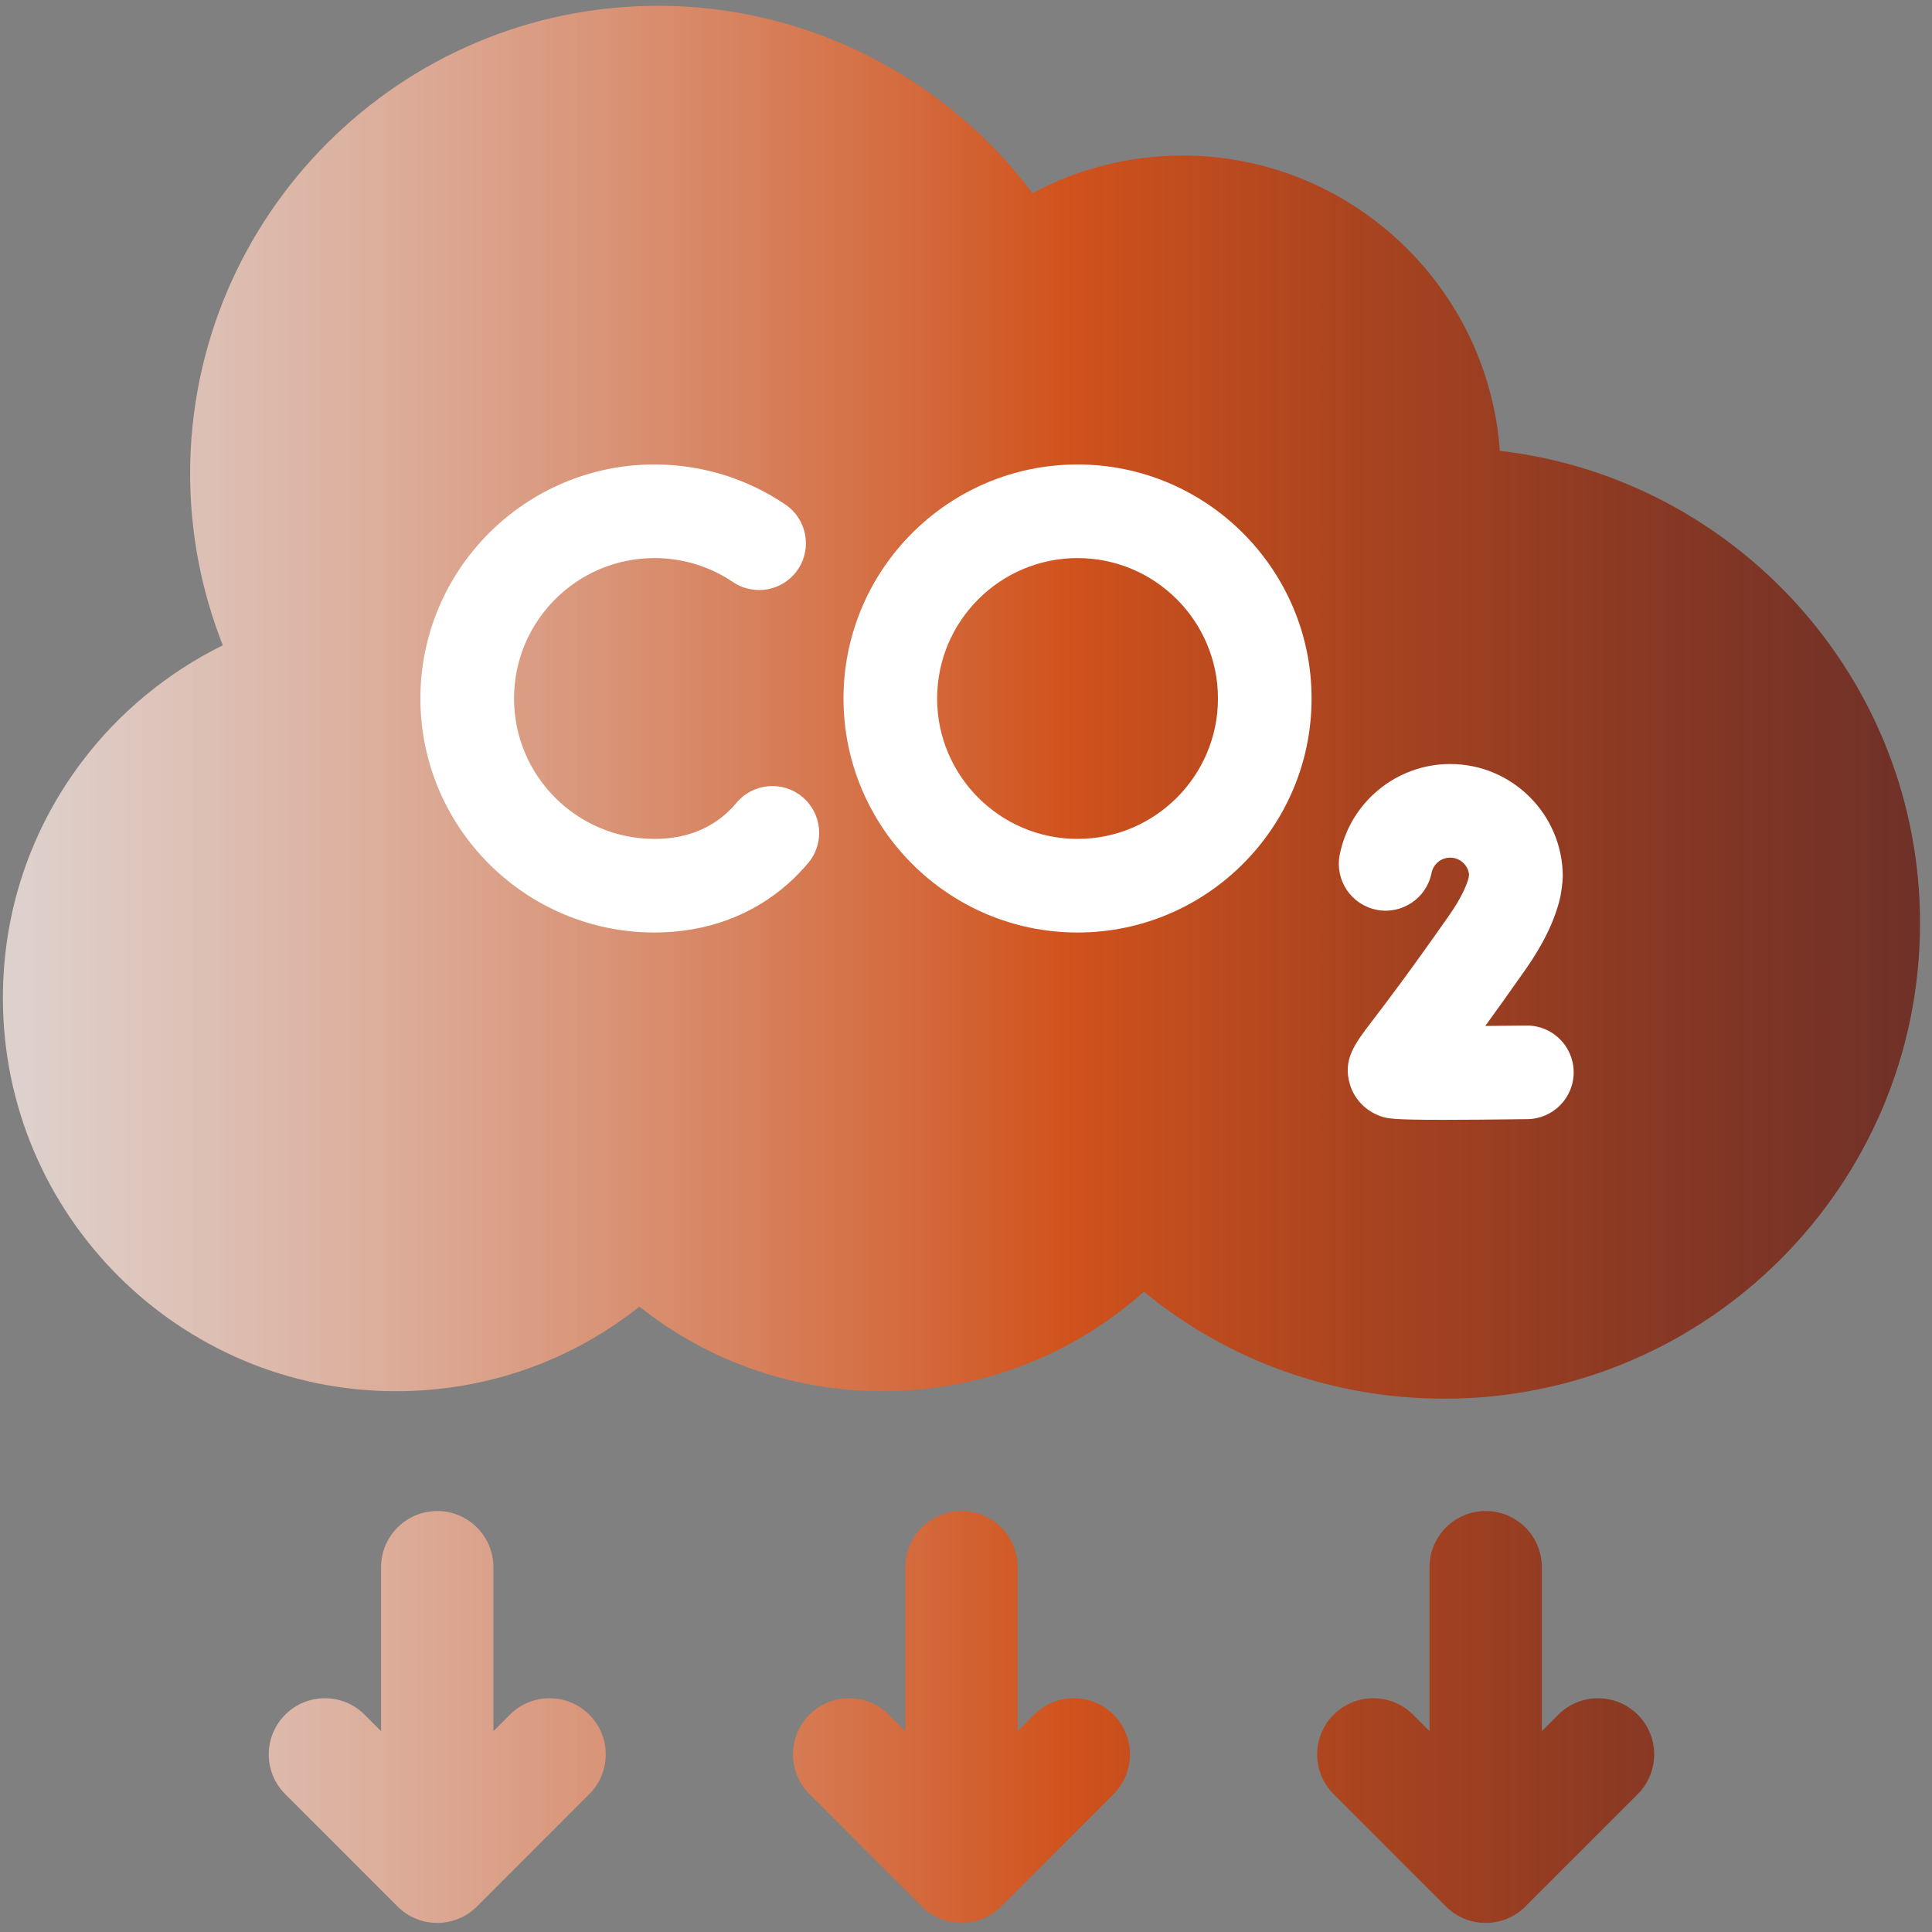 <svg xmlns="http://www.w3.org/2000/svg" width="130" height="130" viewBox="0 0 130 130" fill="none"><rect x="0" y="0" width="130" height="130" fill="#808080" stroke="none"/><g clip-path="url(#clip0_525_2598)"><path fill-rule="evenodd" clip-rule="evenodd" d="M76.971 86.918C82.661 91.584 89.713 94.115 97.197 94.115C114.841 94.115 129.195 79.761 129.195 62.117C129.195 45.732 116.818 32.184 100.921 30.334C100.125 19.245 90.849 10.467 79.56 10.467C76.028 10.467 72.555 11.349 69.468 12.997C63.562 5.135 54.237 0.389 44.287 0.389C26.921 0.389 12.793 14.517 12.793 31.883C12.793 35.832 13.546 39.754 14.992 43.42C11.299 45.243 8.028 47.927 5.534 51.225C2.041 55.843 0.195 61.352 0.195 67.156C0.195 81.744 12.063 93.611 26.65 93.611C32.682 93.611 38.379 91.612 43.027 87.919C47.675 91.612 53.372 93.611 59.404 93.611C65.939 93.611 72.157 91.21 76.971 86.918ZM69.581 115.379C71.057 113.903 73.45 113.903 74.926 115.379C76.402 116.854 76.402 119.247 74.926 120.723L67.367 128.282C65.891 129.758 63.498 129.758 62.023 128.282L54.464 120.723C52.988 119.247 52.988 116.854 54.464 115.378C55.94 113.902 58.333 113.902 59.809 115.378L60.916 116.485V105.453C60.916 103.366 62.608 101.674 64.695 101.674C66.782 101.674 68.474 103.366 68.474 105.453V116.485L69.581 115.379ZM110.2 115.379C108.724 113.903 106.331 113.903 104.855 115.379L103.748 116.485V105.453C103.748 103.366 102.056 101.674 99.969 101.674C97.881 101.674 96.189 103.366 96.189 105.453V116.485L95.082 115.378C93.606 113.902 91.213 113.902 89.737 115.378C88.261 116.854 88.261 119.247 89.737 120.723L97.296 128.282C98.772 129.758 101.165 129.758 102.641 128.282L110.199 120.723C111.675 119.247 111.675 116.854 110.2 115.379ZM34.308 115.379C35.784 113.903 38.177 113.903 39.653 115.379C41.129 116.854 41.129 119.247 39.652 120.723L32.094 128.282C30.618 129.758 28.225 129.758 26.749 128.282L19.191 120.723C17.715 119.247 17.715 116.854 19.191 115.378C20.666 113.902 23.059 113.902 24.535 115.378L25.642 116.485V105.453C25.642 103.366 27.334 101.674 29.422 101.674C31.509 101.674 33.201 103.366 33.201 105.453V116.485L34.308 115.379Z" fill="url(#paint0_linear_525_2598)"></path><path d="M97.097 75.351C93.631 75.351 93.348 75.256 92.929 75.117C91.929 74.783 91.149 73.99 90.842 72.995C90.328 71.323 91.146 70.252 92.277 68.77C93.151 67.627 94.776 65.499 97.502 61.604C98.336 60.412 98.68 59.584 98.82 59.072L98.849 58.845C98.779 58.207 98.237 57.708 97.58 57.708C96.971 57.708 96.444 58.14 96.327 58.734C95.992 60.441 94.336 61.554 92.63 61.218C90.923 60.882 89.811 59.227 90.146 57.52C90.842 53.979 93.968 51.409 97.58 51.409C101.757 51.409 105.156 54.807 105.156 58.985C105.145 59.393 105.065 59.964 104.989 60.365C104.633 61.9 103.872 63.486 102.662 65.215C101.599 66.734 100.698 67.992 99.94 69.034C100.851 69.027 101.792 69.018 102.7 69.006C104.444 68.983 105.867 70.377 105.889 72.116C105.911 73.855 104.518 75.283 102.779 75.305C100.274 75.336 98.445 75.351 97.097 75.351Z" fill="white"></path><path d="M72.506 62.747C63.823 62.747 56.758 55.683 56.758 47C56.758 38.317 63.823 31.253 72.506 31.253C81.188 31.253 88.253 38.317 88.253 47C88.253 55.683 81.188 62.747 72.506 62.747ZM72.506 37.552C67.296 37.552 63.057 41.79 63.057 47C63.057 52.21 67.296 56.448 72.506 56.448C77.716 56.448 81.954 52.21 81.954 47C81.954 41.79 77.716 37.552 72.506 37.552Z" fill="white"></path><path d="M44.035 62.747C35.352 62.747 28.288 55.683 28.288 47C28.288 38.317 35.352 31.253 44.035 31.253C47.19 31.253 50.235 32.183 52.841 33.944C54.283 34.918 54.662 36.876 53.688 38.317C52.715 39.758 50.757 40.137 49.316 39.163C47.755 38.109 45.929 37.552 44.035 37.552C38.825 37.552 34.587 41.79 34.587 47C34.587 52.21 38.825 56.448 44.035 56.448C45.964 56.448 47.585 55.875 48.855 54.744C49.102 54.524 49.339 54.279 49.558 54.018C50.676 52.685 52.662 52.51 53.995 53.628C55.328 54.745 55.502 56.731 54.385 58.064C53.97 58.56 53.518 59.025 53.043 59.448C50.62 61.606 47.505 62.747 44.035 62.747Z" fill="white"></path></g><defs><linearGradient id="paint0_linear_525_2598" x1="0.195" y1="64.889" x2="129.195" y2="64.889" gradientUnits="userSpaceOnUse"><stop stop-color="#FFEEE9" stop-opacity="0.74"></stop><stop offset="0.555" stop-color="#D0521C"></stop><stop offset="1" stop-color="#6A190E" stop-opacity="0.77"></stop></linearGradient><clipPath id="clip0_525_2598"><rect width="129" height="129" fill="white" transform="translate(0.195 0.389)"></rect></clipPath></defs></svg>